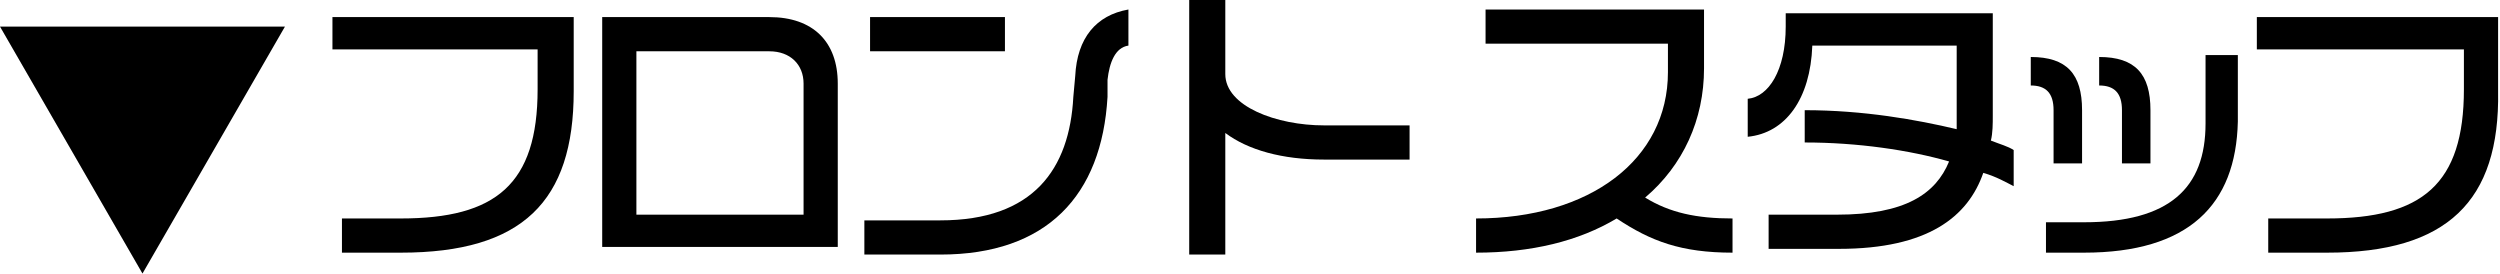 <?xml version="1.0" encoding="utf-8"?>
<!-- Generator: Adobe Illustrator 19.2.1, SVG Export Plug-In . SVG Version: 6.00 Build 0)  -->
<svg version="1.1" xmlns="http://www.w3.org/2000/svg" xmlns:xlink="http://www.w3.org/1999/xlink" x="0px" y="0px" width="131.6px"
	 height="14.4px" viewBox="0 0 131.6 14.4" style="enable-background:new 0 0 131.6 14.4;" xml:space="preserve">
<g id="レイヤー_1">
	<path d="M0,1.4h15l-7.5,13L0,1.4z"/>
</g>
<g id="レイヤー_2">
	<g>
		<path d="M21.1,13.3H18v-1.8h3.1c5,0,7.2-1.8,7.2-6.8V2.6H17.5V0.9h12.7v3.9C30.2,10.6,27.5,13.3,21.1,13.3z"/>
		<path d="M31.7,13V0.9h8.8c2.3,0,3.6,1.3,3.6,3.5V13H31.7z M42.3,4.4c0-1-0.7-1.7-1.8-1.7h-7v8.6h8.8V4.4z"/>
		<path d="M58.3,4.2l0,0.9c-0.3,5.2-3.2,8.3-8.8,8.3h-4v-1.8h4c4.9,0,6.8-2.7,7-6.5l0.1-1.1c0.1-2,1.1-3.2,2.8-3.5v1.9
			C58.7,2.5,58.4,3.3,58.3,4.2z M45.8,2.7V0.9h7.1v1.8H45.8z"/>
		<path d="M69.7,8.4c-2.2,0-4-0.5-5.2-1.4v6.4h-1.9V0h1.9v3.9c0,1.7,2.7,2.7,5.2,2.7h4.5v1.8H69.7z"/>
		<path d="M85.1,11.5c-2,1.2-4.5,1.8-7.4,1.8v-1.8c6,0,10.1-3.1,10.1-7.7V2.3h-9.6V0.5h11.5v3.1c0,2.7-1.1,5.1-3.1,6.8
			c1.3,0.8,2.7,1.1,4.6,1.1v1.8C88.5,13.3,86.9,12.7,85.1,11.5z"/>
		<path d="M104.4,9.1c-0.8,2.3-2.9,4-7.6,4h-3.7v-1.8h3.6c3.6,0,5.2-1.1,5.9-2.8c-2.1-0.6-4.8-1-7.6-1V5.8c3.1,0,5.9,0.5,8,1
			c0-0.3,0-0.6,0-0.9V2.4h-7.6C95.3,5.2,94,7,92,7.2v-2C93.1,5.1,94,3.7,94,1.4V0.7h10.9v5.4c0,0.4,0,0.9-0.1,1.3
			c0.5,0.2,0.9,0.3,1.2,0.5v1.9C105.6,9.6,105.1,9.3,104.4,9.1z"/>
		<path d="M108.1,8.5V5.8c0-0.9-0.4-1.3-1.2-1.3V3c1.9,0,2.7,0.9,2.7,2.8v2.8H108.1z M109.7,13.3h-2v-1.6h2c4.5,0,6.4-1.8,6.4-5.2
			V2.9h1.7v3.5C117.7,10.8,115.2,13.3,109.7,13.3z M111.7,8.5V5.8c0-0.9-0.4-1.3-1.2-1.3V3c1.9,0,2.7,0.9,2.7,2.8v2.8H111.7z"/>
		<path d="M122.5,13.3h-3.1v-1.8h3.1c5,0,7.2-1.8,7.2-6.8V2.6h-10.9V0.9h12.7v3.9C131.6,10.6,128.8,13.3,122.5,13.3z"/>
	</g>
</g>
</svg>

